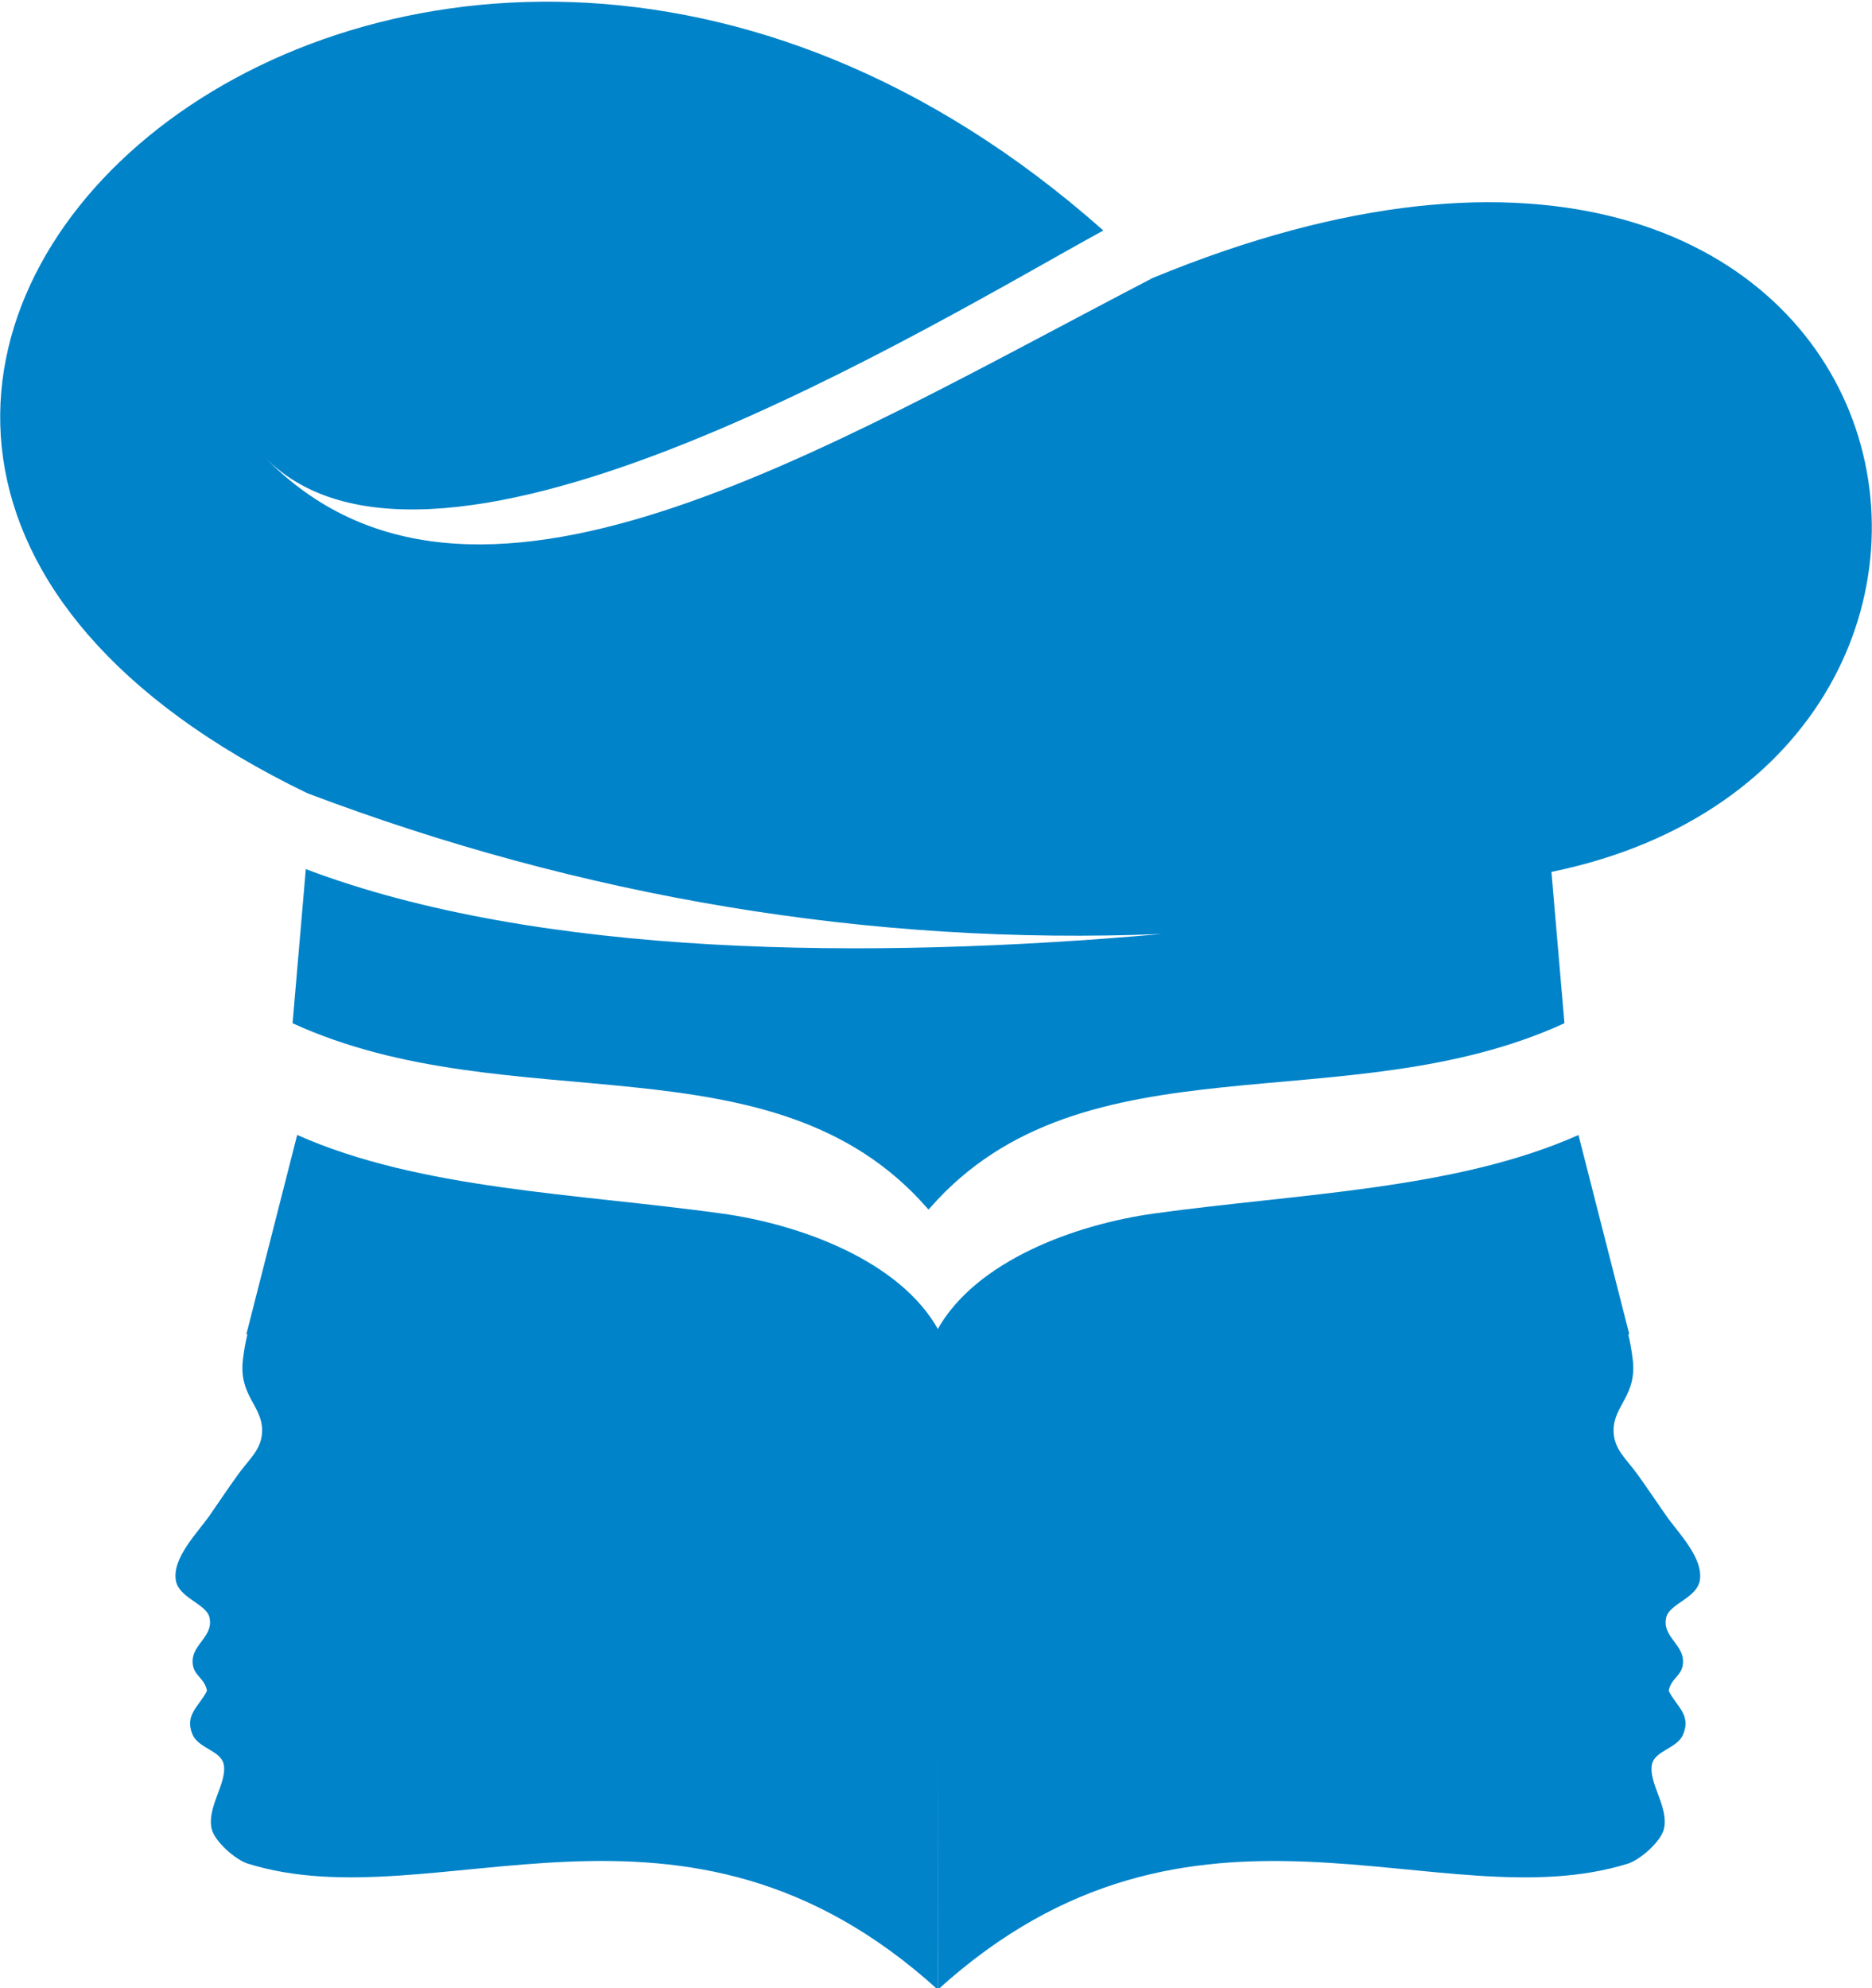 <svg xmlns="http://www.w3.org/2000/svg" xml:space="preserve" width="1000" height="1062" style="shape-rendering:geometricPrecision;text-rendering:geometricPrecision;image-rendering:optimizeQuality;fill-rule:evenodd;clip-rule:evenodd" viewBox="0 0 1000 1062.2"><defs><style>.fil0{fill:#0083c9}</style></defs><g id="Слой_x0020_1"><g id="_1648722273968"><path class="fil0" d="M616.51 648.38c77.66-10.72 161.13-12.73 226.76-41.93l27.14 106.4c-.18.06-.34.09-.53.14 1.02 4.25 1.81 8.64 2.36 13.26 2.4 19.47-10.29 24.61-10.22 38.15.05 10 6.88 15.14 12.81 23.4 5.28 7.36 11.18 16.17 15.36 22.12 6.22 8.93 19.89 22.42 17.92 34.46-1.52 9.39-16.17 12.54-17.92 19.7-2.46 10.05 8.83 14.31 8.94 23.37.14 8.09-6.3 8.59-7.66 15.98 4.11 8.34 12.22 12.78 7.66 23.4-3.14 7.42-15.23 8.54-16.63 16.01-1.86 9.98 9.2 22.78 6.41 34.43-1.59 6.68-12.63 16.4-19.22 18.48-100.93 31.56-231.99-56.7-368.71 67.35 0-117.74-.51-234.5-.51-352.14 20.57-37.54 74.63-56.86 116.04-62.56v-.02z"/><path class="fil0" d="M501.48 710.93c0 117.67-.5 234.41-.5 352.15-136.73-124.06-267.78-35.78-368.74-67.35-6.58-2.09-17.6-11.79-19.22-18.48-2.75-11.65 8.31-24.47 6.43-34.45-1.41-7.47-13.47-8.55-16.65-15.99-4.53-10.62 3.57-15.08 7.7-23.4-1.36-7.41-7.8-7.9-7.7-15.98.13-9.08 11.44-13.32 8.98-23.38-1.76-7.15-16.42-10.29-17.93-19.68-1.97-12.05 11.7-25.55 17.93-34.46 4.14-5.95 10.04-14.78 15.35-22.13 5.93-8.26 12.77-13.4 12.82-23.4.06-13.55-12.62-18.68-10.23-38.13.54-4.65 1.34-9.05 2.36-13.27-.18-.05-.34-.1-.53-.13l27.14-106.44c65.63 29.2 149.11 31.22 226.76 41.97 41.43 5.7 95.46 25.02 116.02 62.55h.01zM496.94 645.25c82.05-93.55 222.27-45.1 338.83-98.53l-6.95-80.86c291.41-59.74 204.51-489.62-213.01-317.35-178.93 93.07-364.79 208.4-474.39 95.82 91 92.98 358.61-72.33 447.99-121.17-375.82-333.36-842.86 98.95-425.28 300.67 146.06 55.34 300.38 81.56 456.54 75.2C464 512.91 287.72 511.52 163.3 464.37l-7.08 82.35c116.56 53.43 256.8 4.98 338.86 98.53l.92 1.07c.25-.5 0 0 .94-1.07z"/></g></g></svg>